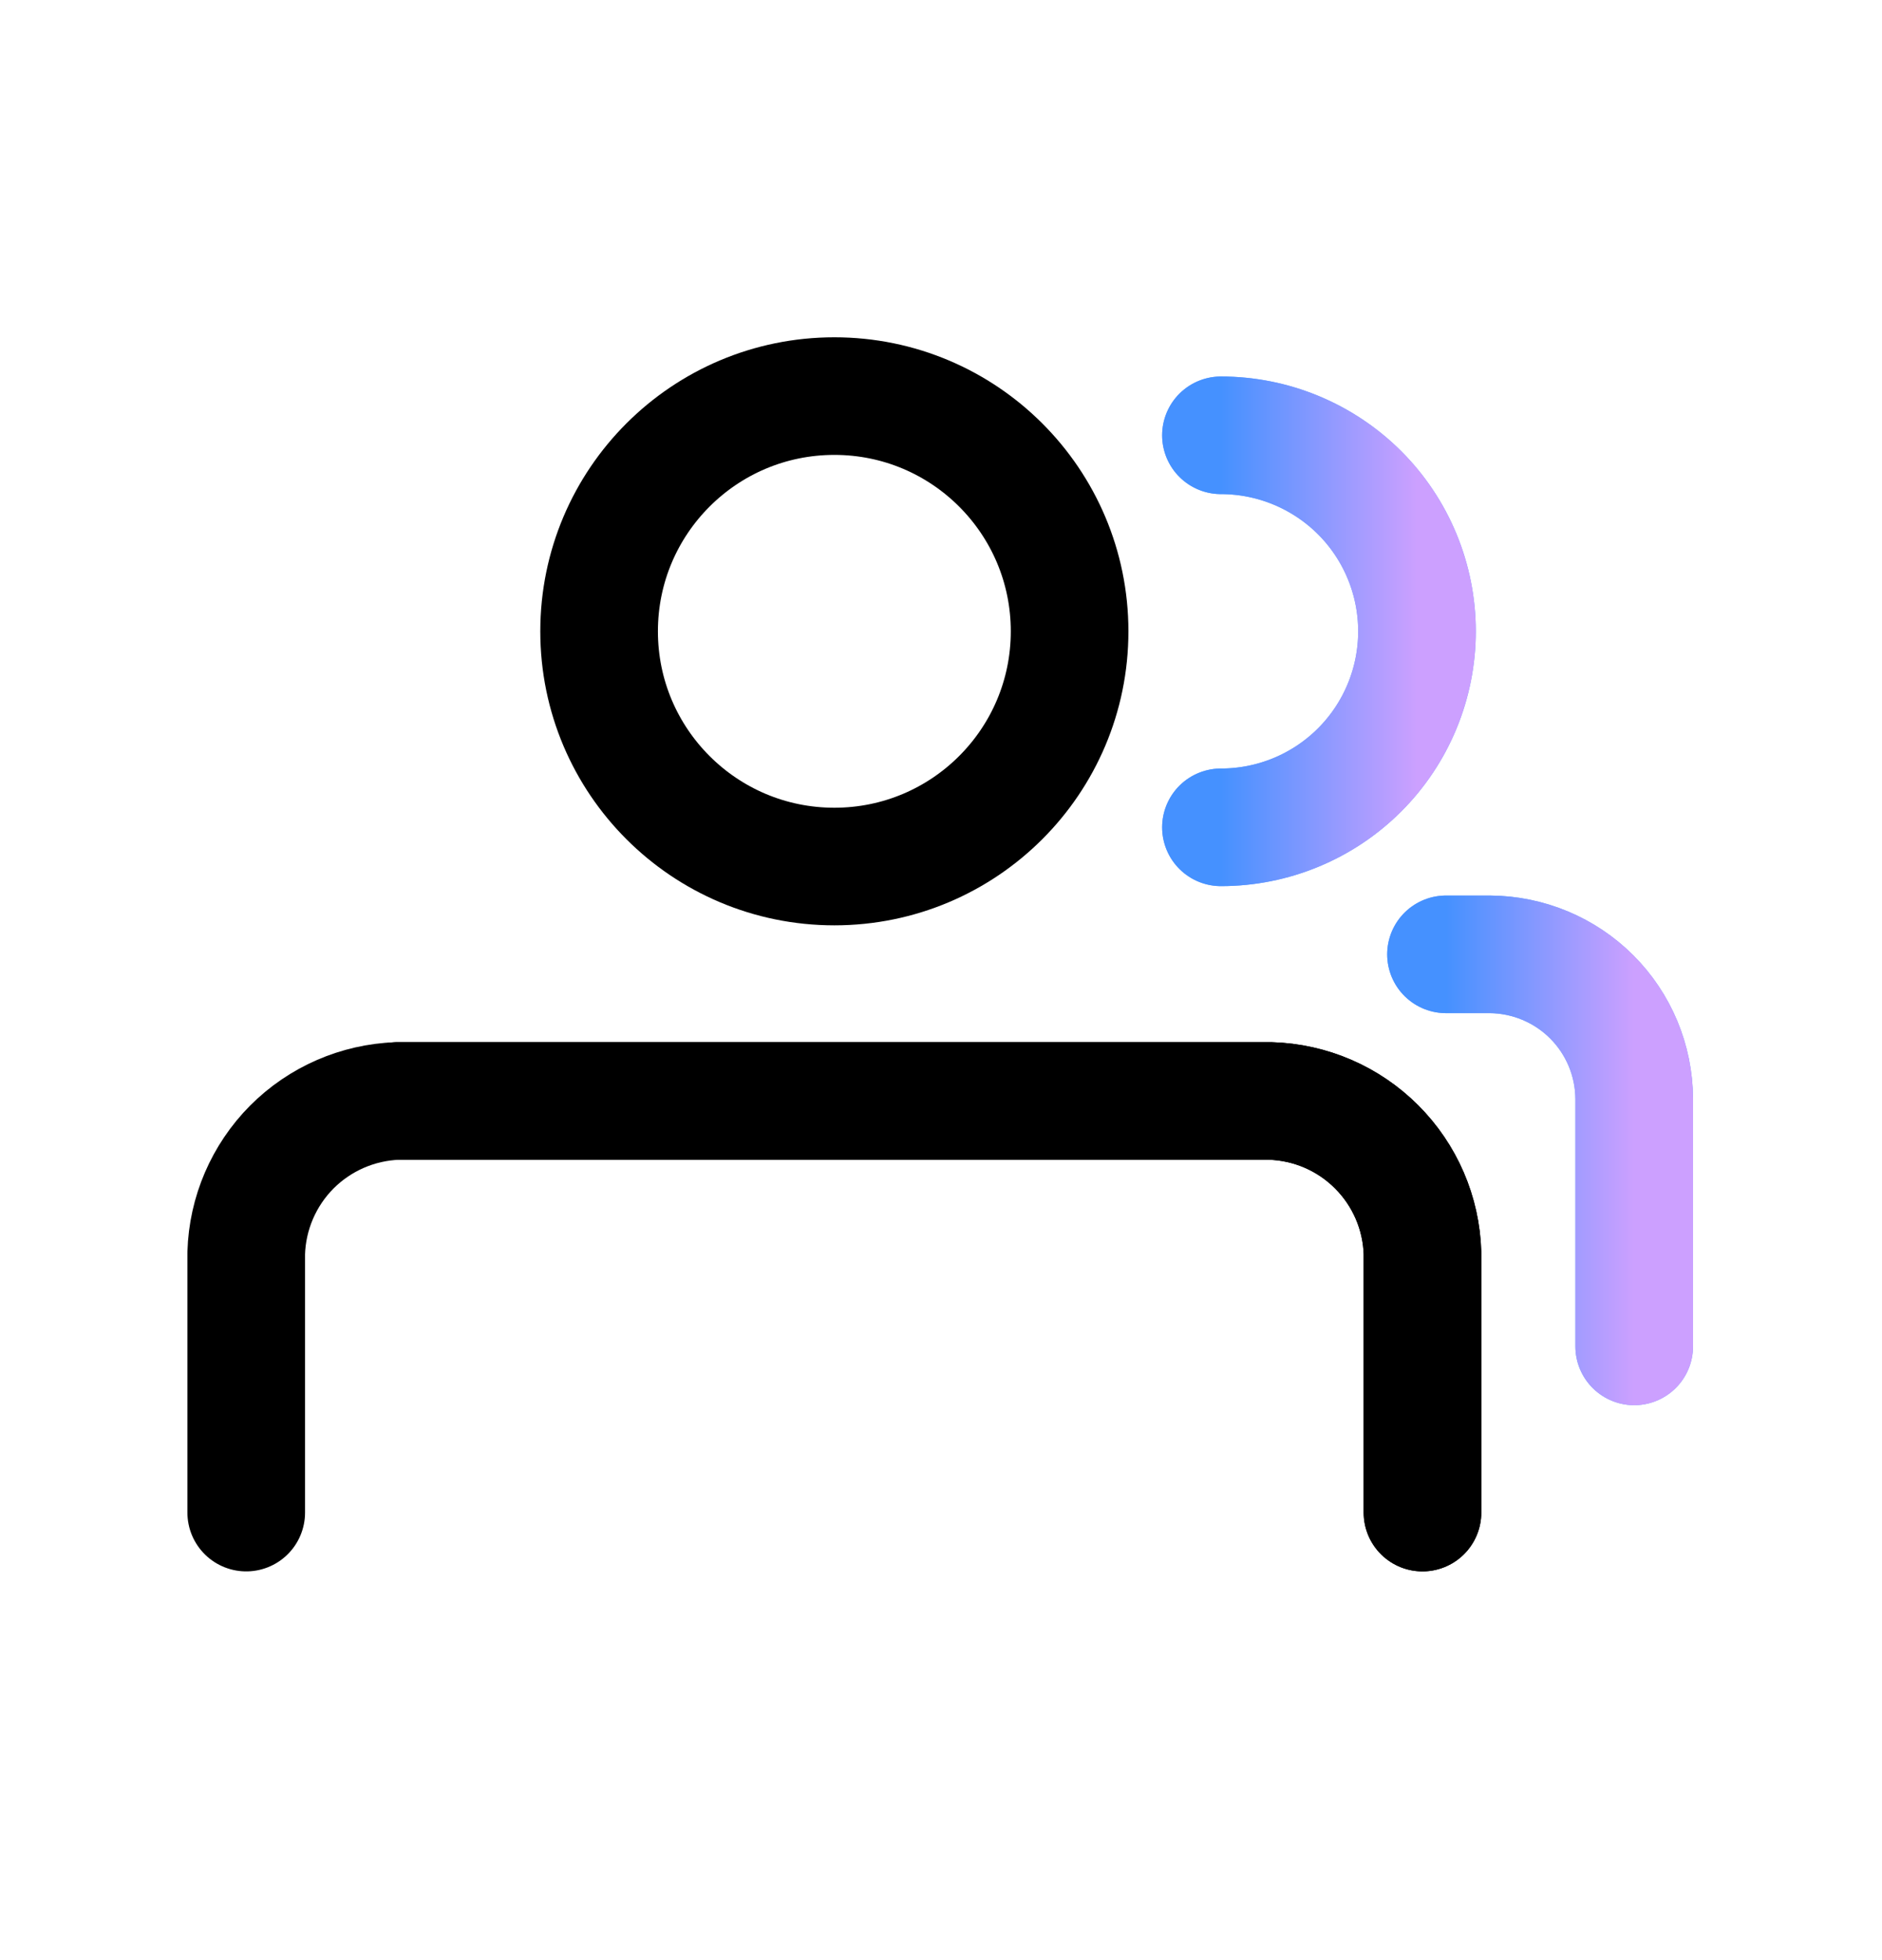 <?xml version="1.0" encoding="UTF-8"?> <svg xmlns="http://www.w3.org/2000/svg" width="24" height="25" viewBox="0 0 24 25" fill="none"><path d="M5.07 14.042H16.2C16.71 14.057 17.194 14.266 17.555 14.627C17.916 14.988 18.125 15.472 18.14 15.982V19.292" stroke="black" stroke-width="1.5" stroke-linecap="round" stroke-linejoin="round"></path><path d="M10.64 11.052C12.297 11.052 13.64 9.709 13.64 8.052C13.64 6.395 12.297 5.052 10.64 5.052C8.983 5.052 7.64 6.395 7.64 8.052C7.64 9.709 8.983 11.052 10.64 11.052Z" stroke="black" stroke-width="1.5" stroke-linecap="round" stroke-linejoin="round"></path><path d="M3.14 19.292V15.982C3.155 15.474 3.363 14.991 3.721 14.63C4.08 14.27 4.562 14.06 5.07 14.042H16.2C16.71 14.057 17.195 14.266 17.555 14.627C17.916 14.988 18.125 15.472 18.14 15.982V19.292" stroke="black" stroke-width="1.5" stroke-linecap="round" stroke-linejoin="round"></path><path d="M15.57 5.552C16.233 5.552 16.869 5.816 17.338 6.284C17.807 6.753 18.07 7.389 18.07 8.052C18.07 8.715 17.807 9.351 17.338 9.82C16.869 10.289 16.233 10.552 15.57 10.552" stroke="#6B9FFF" stroke-width="1.5" stroke-linecap="round" stroke-linejoin="round"></path><path d="M15.57 5.552C16.233 5.552 16.869 5.816 17.338 6.284C17.807 6.753 18.07 7.389 18.07 8.052C18.07 8.715 17.807 9.351 17.338 9.82C16.869 10.289 16.233 10.552 15.57 10.552" stroke="url(#paint0_linear_1513_18517)" stroke-width="1.5" stroke-linecap="round" stroke-linejoin="round"></path><path d="M18.44 12.172H19C19.487 12.175 19.954 12.37 20.298 12.714C20.643 13.059 20.837 13.525 20.84 14.012V17.172" stroke="#6B9FFF" stroke-width="1.5" stroke-linecap="round" stroke-linejoin="round"></path><path d="M18.44 12.172H19C19.487 12.175 19.954 12.37 20.298 12.714C20.643 13.059 20.837 13.525 20.84 14.012V17.172" stroke="url(#paint1_linear_1513_18517)" stroke-width="1.5" stroke-linecap="round" stroke-linejoin="round"></path><defs><linearGradient id="paint0_linear_1513_18517" x1="18.07" y1="8.052" x2="15.57" y2="8.052" gradientUnits="userSpaceOnUse"><stop stop-color="#CCA0FF"></stop><stop offset="1" stop-color="#4591FF"></stop></linearGradient><linearGradient id="paint1_linear_1513_18517" x1="20.84" y1="14.672" x2="18.44" y2="14.672" gradientUnits="userSpaceOnUse"><stop stop-color="#CCA0FF"></stop><stop offset="1" stop-color="#4591FF"></stop></linearGradient></defs></svg> 